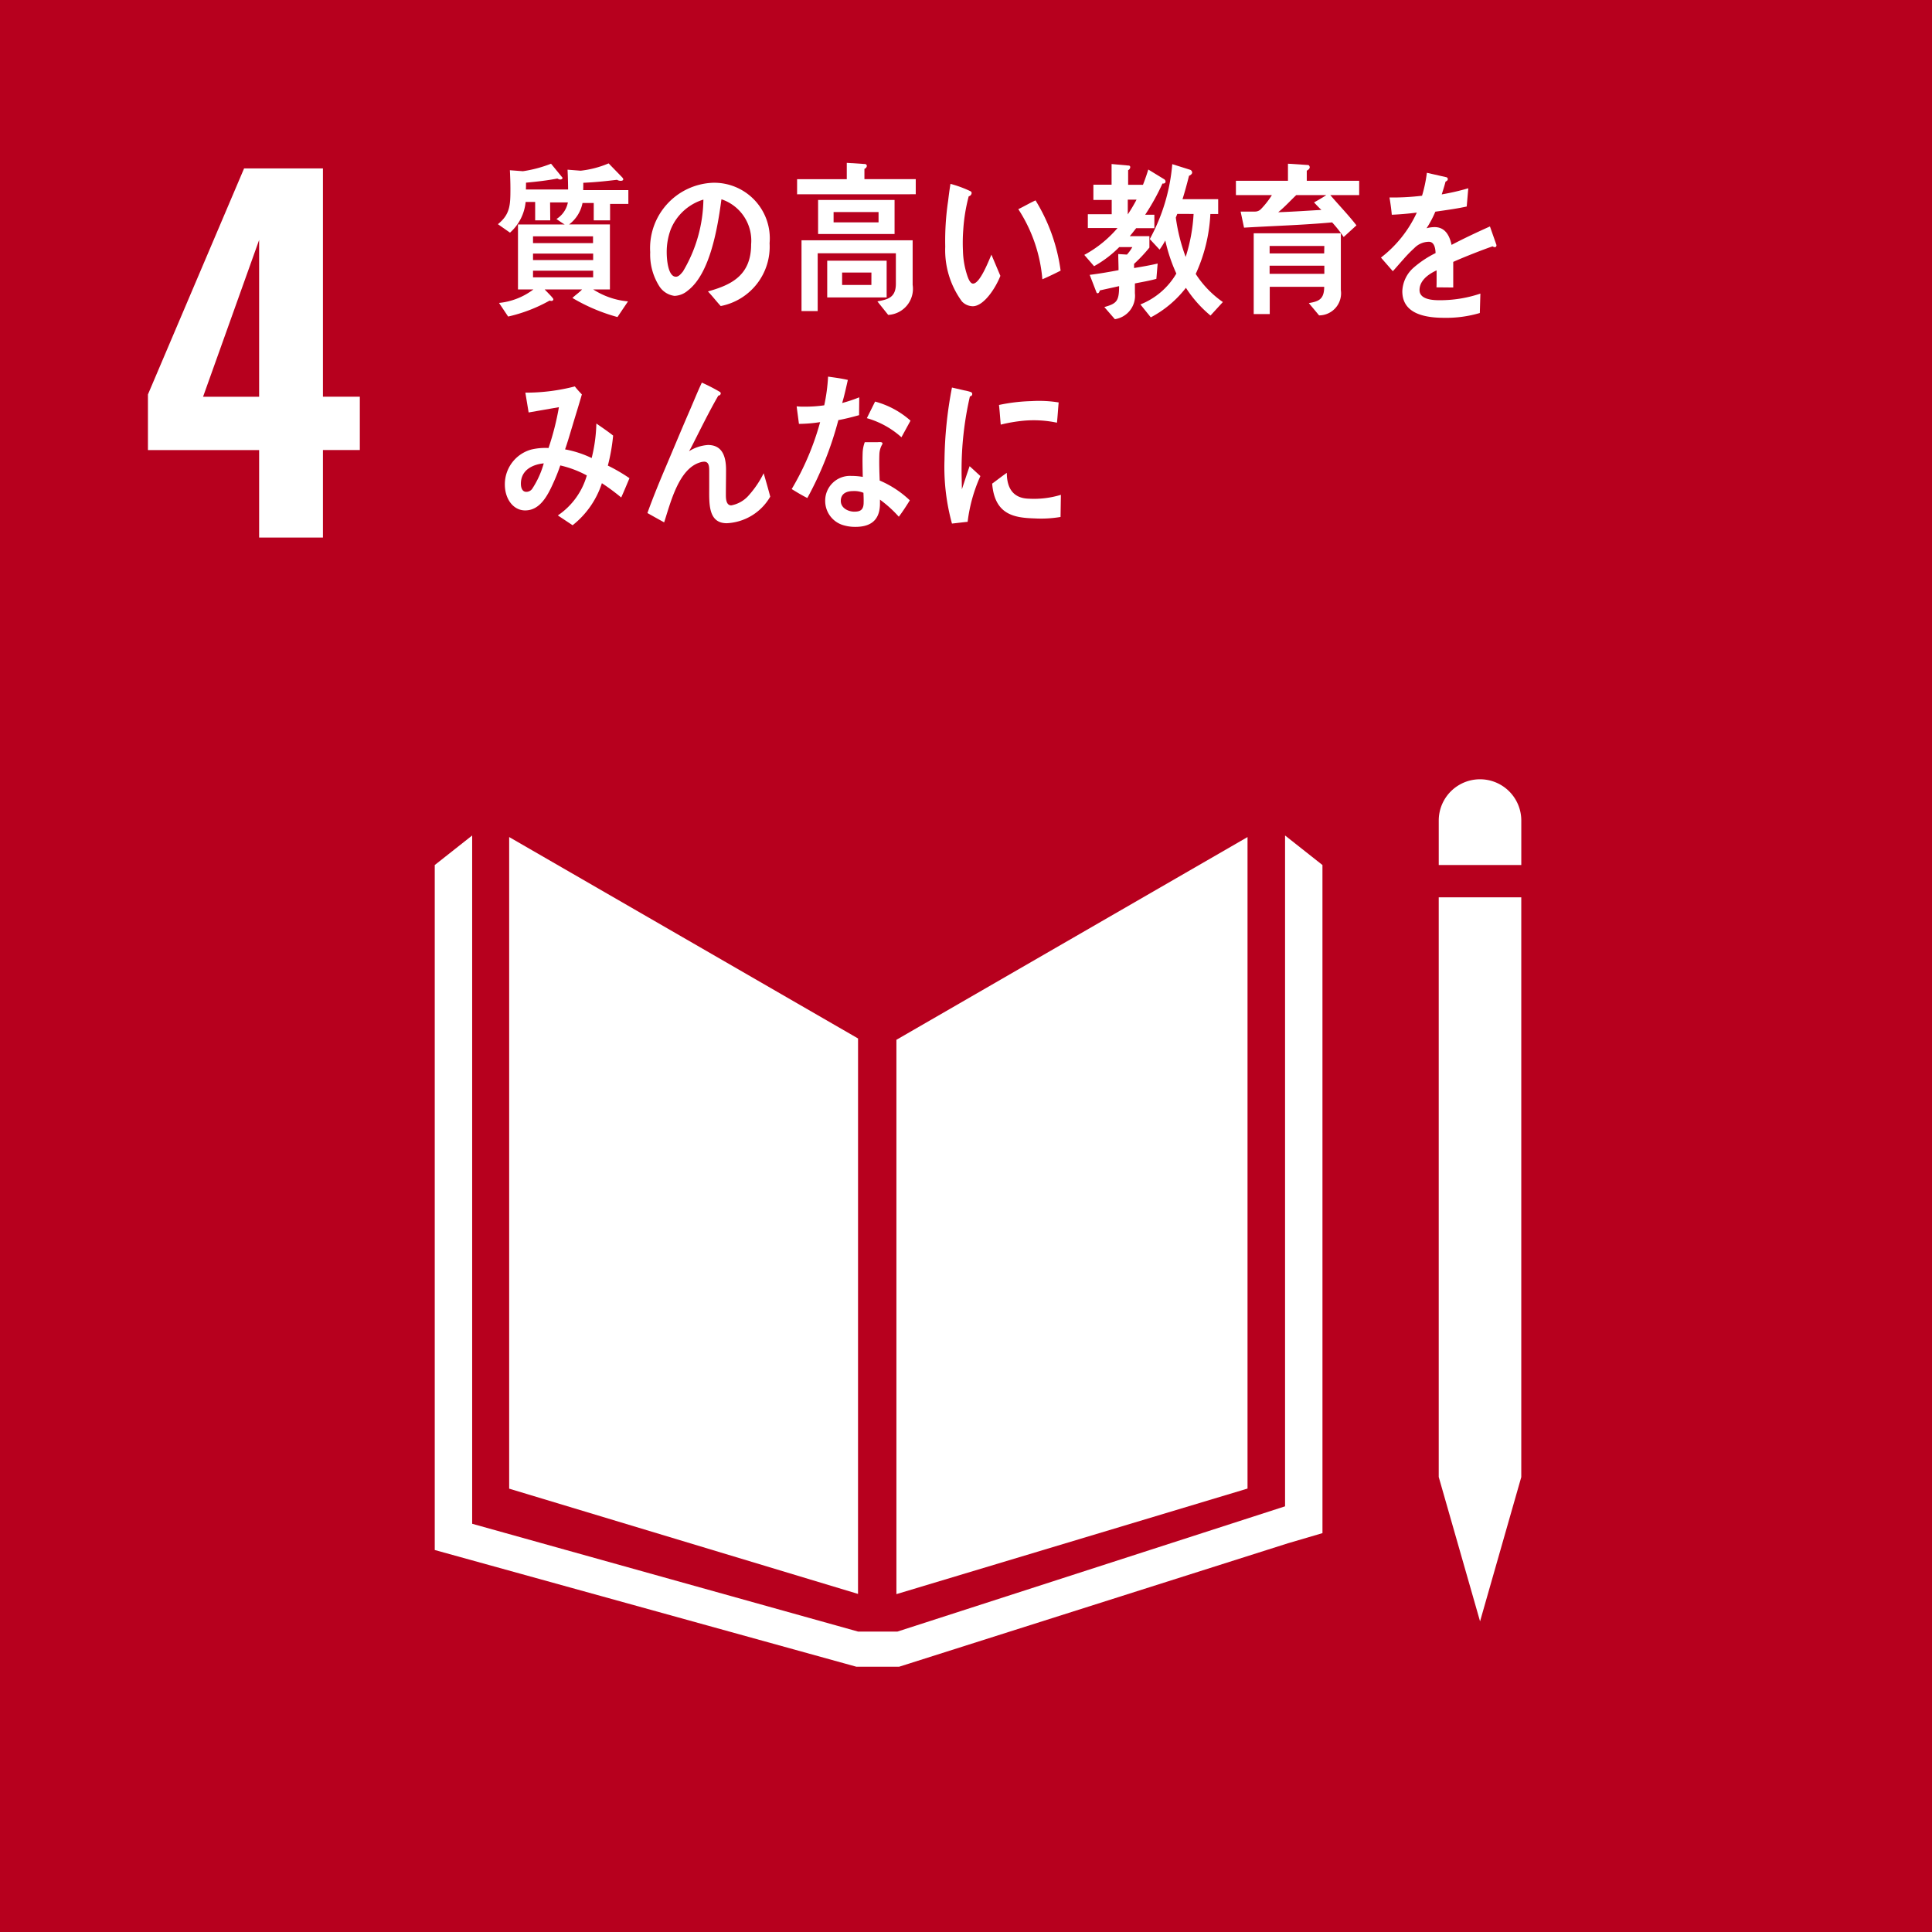 <svg id="Group_33858" data-name="Group 33858" xmlns="http://www.w3.org/2000/svg" width="110" height="110" viewBox="0 0 110 110">
  <g id="Group_31912" data-name="Group 31912" transform="translate(0 0)">
    <rect id="Rectangle_14982" data-name="Rectangle 14982" width="110" height="110" fill="#b7001e"/>
    <g id="Group_31905" data-name="Group 31905" transform="translate(8.423 9.588)">
      <path id="Path_105903" data-name="Path 105903" d="M623.672,246.308h-6.331v-3.166l5.475-12.871h4.489v13h2.1v3.036h-2.1v4.982h-3.633Zm0-3.036v-8.927l-3.192,8.927Z" transform="translate(-617.341 -230.271)" fill="#fff"/>
    </g>
    <g id="Group_31907" data-name="Group 31907" transform="translate(24.753 44.368)">
      <path id="Path_105905" data-name="Path 105905" d="M667.864,298.489,648,287.021v37.1l19.862,5.993Z" transform="translate(-643.763 -283.731)" fill="#fff"/>
      <path id="Path_105906" data-name="Path 105906" d="M680.867,298.566v31.561l19.991-6.01V287.023Z" transform="translate(-654.582 -283.732)" fill="#fff"/>
      <path id="Path_105907" data-name="Path 105907" d="M727.487,325.148H726.9l2.351,8.213,2.347-8.213h0V292.14h-4.7v33.008Z" transform="translate(-669.736 -285.417)" fill="#fff"/>
      <path id="Path_105908" data-name="Path 105908" d="M692.225,288.571l-2.129-1.682v38.195l-22.069,7.131h-2.243l-21.971-6.138V286.889l-2.13,1.682v39l24,6.644h2.444l22.143-7.03,1.956-.575Z" transform="translate(-641.683 -283.688)" fill="#fff"/>
      <path id="Path_105909" data-name="Path 105909" d="M731.6,284.468a2.35,2.35,0,1,0-4.7,0V287h4.7Z" transform="translate(-669.737 -282.117)" fill="#fff"/>
    </g>
    <g id="Group_31909" data-name="Group 31909" transform="translate(28.35 9.275)">
      <path id="Path_105913" data-name="Path 105913" d="M650.016,232.068l.009,1.021h-.859V232.04h-.543a2.671,2.671,0,0,1-.89,1.748l-.688-.482c.7-.566.712-1.1.712-2.022,0-.351-.014-.7-.03-1.05l.743.056a7.27,7.27,0,0,0,1.6-.427l.655.8c0,.076-.081.1-.131.1a.339.339,0,0,1-.161-.056c-.591.113-1.189.18-1.788.236,0,.132,0,.255-.007.388h2.889v.737Zm3.415.085v.936h-.93V232.1h-.639a2.015,2.015,0,0,1-.763,1.22h2.323v3.7h-.954a4.368,4.368,0,0,0,1.984.682l-.6.891a10.326,10.326,0,0,1-2.565-1.087c.178-.172.38-.3.551-.485h-2.13c.072.087.494.485.494.559a.1.1,0,0,1-.112.095.332.332,0,0,1-.1-.02,8.776,8.776,0,0,1-2.363.91l-.518-.775a3.884,3.884,0,0,0,1.956-.768h-.877v-3.7h2.659c-.162-.093-.314-.205-.469-.31a1.439,1.439,0,0,0,.665-1.409c0-.464-.01-.937-.033-1.4l.745.058a5.614,5.614,0,0,0,1.593-.417l.745.766c.032.037.088.084.088.142,0,.076-.105.085-.146.085a.421.421,0,0,1-.211-.058c-.639.078-1.278.143-1.918.17,0,.142,0,.275-.006.417h2.572v.785Zm-.97,1.843h-3.417v.387h3.417Zm.007.984h-3.424v.37h3.424Zm0,.973h-3.424v.379h3.424Z" transform="translate(-647.046 -229.817)" fill="#fff"/>
      <path id="Path_105914" data-name="Path 105914" d="M663.986,238.51c-.252-.274-.476-.567-.727-.832,1.278-.359,2.458-.879,2.458-2.675a2.484,2.484,0,0,0-1.69-2.572c-.219,1.636-.649,4.237-1.918,5.2a1.228,1.228,0,0,1-.753.3,1.206,1.206,0,0,1-.866-.548,3.37,3.37,0,0,1-.519-1.939,3.722,3.722,0,0,1,3.569-3.953,3.165,3.165,0,0,1,3.228,3.442A3.441,3.441,0,0,1,663.986,238.51Zm-2.848-4.359a3.676,3.676,0,0,0-.227,1.3c0,.388.072,1.39.525,1.39.164,0,.3-.179.4-.3A8.2,8.2,0,0,0,663,232.449,2.922,2.922,0,0,0,661.138,234.151Z" transform="translate(-651.301 -230.36)" fill="#fff"/>
      <path id="Path_105915" data-name="Path 105915" d="M672.437,231.591v-.862h2.829V229.8l1.014.066a.116.116,0,0,1,.129.114.206.206,0,0,1-.138.162v.584h2.922v.862Zm5.186,6.865-.614-.767c.565-.113,1.052-.189,1.052-1.01v-1.732H673.61v3.291h-.921V234.21h6.327v2.534A1.487,1.487,0,0,1,677.623,238.457Zm-3.99-4.606v-1.939h4.354v1.939Zm.519,3.612v-2.09h3.384v2.09Zm2.923-4.861h-2.56v.588h2.56Zm-.406,3.443H675v.708h1.667Z" transform="translate(-655.404 -229.803)" fill="#fff"/>
      <path id="Path_105916" data-name="Path 105916" d="M686.589,238.551a.865.865,0,0,1-.631-.275,4.946,4.946,0,0,1-.949-3.116,15.459,15.459,0,0,1,.163-2.6c.04-.331.081-.653.135-.977a6.632,6.632,0,0,1,1.146.423.118.118,0,0,1,.059.1.206.206,0,0,1-.166.185,9.885,9.885,0,0,0-.311,1.908,9.721,9.721,0,0,0-.017,1.2,4.805,4.805,0,0,0,.2,1.263c.054.176.178.609.38.6.388-.011.873-1.263,1.04-1.648l.51,1.207C687.9,237.466,687.23,238.534,686.589,238.551Zm3.95-1.534a8.608,8.608,0,0,0-1.37-3.993c.335-.16.646-.347.981-.5a10.191,10.191,0,0,1,1.428,4C691.236,236.7,690.891,236.863,690.539,237.017Z" transform="translate(-659.541 -230.39)" fill="#fff"/>
      <path id="Path_105917" data-name="Path 105917" d="M701.265,231.01a12.9,12.9,0,0,1-.985,1.778h.524v.765h-1.036c-.12.151-.233.3-.363.453h1.116v.652a8.665,8.665,0,0,1-.873.928v.236c.444-.075.9-.151,1.343-.256l-.073.871c-.4.114-.817.178-1.222.263v.558a1.348,1.348,0,0,1-1.141,1.476l-.6-.69c.7-.2.841-.331.841-1.192-.364.085-.737.161-1.1.246-.007.056-.057.16-.113.16s-.074-.036-.089-.085l-.372-.963c.548-.067,1.1-.164,1.642-.266,0-.3-.016-.614-.016-.918l.494.03a2.3,2.3,0,0,0,.307-.426h-.745a6.324,6.324,0,0,1-1.433,1.087l-.557-.643a6.6,6.6,0,0,0,1.893-1.531h-1.691v-.786h1.359v-.812h-1.043v-.869h1.036V229.9l.963.087a.09.09,0,0,1,.1.093.217.217,0,0,1-.121.172v.832h1.169l-.554.547a11.97,11.97,0,0,0,.533-1.418l.883.54a.173.173,0,0,1,.1.152C701.434,231.01,701.322,231.019,701.265,231.01Zm-1.975.917v.841a8.729,8.729,0,0,0,.5-.841Zm4.71,6.6a6.867,6.867,0,0,1-1.4-1.579,6.152,6.152,0,0,1-2,1.682l-.591-.736a4.127,4.127,0,0,0,2.046-1.758,9.367,9.367,0,0,1-.629-1.883,4.315,4.315,0,0,1-.325.52l-.558-.6a10.755,10.755,0,0,0,1.28-4.266l1.026.323a.178.178,0,0,1,.106.158c0,.087-.12.162-.178.182-.112.444-.234.9-.371,1.332h2.031v.843h-.445a9.191,9.191,0,0,1-.834,3.413,5.729,5.729,0,0,0,1.546,1.6Zm-1.892-5.786-.083.209a10.524,10.524,0,0,0,.561,2.239,9.712,9.712,0,0,0,.451-2.447Z" transform="translate(-663.429 -229.836)" fill="#fff"/>
      <path id="Path_105918" data-name="Path 105918" d="M715.056,231.661c.494.578,1.019,1.118,1.489,1.721l-.727.664a7.489,7.489,0,0,0-.658-.832c-1.666.152-3.34.2-5.016.3l-.194-.916h.834a.467.467,0,0,0,.315-.133,4.766,4.766,0,0,0,.632-.806h-2.049v-.814h2.963v-.972l1.139.074c.058,0,.1.067.1.134,0,.084-.113.161-.168.189v.575H716.7v.814Zm-.639,6.848-.584-.7c.542-.094.875-.2.875-.926h-3.1v1.552h-.913v-4.6h4.961v3.235A1.258,1.258,0,0,1,714.416,238.509Zm-2.816-3.954v.425h3.106l.009-.425Zm3.116,1.125H711.6v.464h3.116Zm-1.6-4.02c-.34.323-.663.682-1.027.975.818-.027,1.642-.085,2.459-.132-.146-.132-.283-.283-.419-.426.234-.131.468-.264.7-.417Z" transform="translate(-667.664 -229.827)" fill="#fff"/>
      <path id="Path_105919" data-name="Path 105919" d="M728.473,234.879a.216.216,0,0,1-.119-.047c-.585.2-1.709.643-2.243.887v1.457l-.955-.009c.008-.131.008-.274.008-.433V236.2c-.647.3-.972.689-.972,1.124,0,.378.373.576,1.109.576a7.172,7.172,0,0,0,2.356-.377l-.032,1.105a6.712,6.712,0,0,1-2.032.274c-1.586,0-2.381-.5-2.381-1.513a1.876,1.876,0,0,1,.664-1.361,5.841,5.841,0,0,1,1.23-.812c-.015-.426-.146-.643-.38-.643a1.17,1.17,0,0,0-.832.36,7.417,7.417,0,0,0-.624.641c-.3.333-.486.559-.6.674-.146-.172-.372-.426-.674-.775a6.821,6.821,0,0,0,2.041-2.562c-.429.056-.908.1-1.424.123-.032-.359-.082-.69-.131-.983a13.956,13.956,0,0,0,1.853-.1,7.86,7.86,0,0,0,.275-1.306l1.092.248a.113.113,0,0,1,.1.113c0,.056-.039.1-.129.142-.04.161-.113.407-.217.727a12.953,12.953,0,0,0,1.512-.349l-.089,1.039c-.445.1-1.044.19-1.787.294a5.92,5.92,0,0,1-.5.945,1.643,1.643,0,0,1,.461-.066c.494,0,.819.331.963,1.012.647-.341,1.385-.691,2.185-1.05l.372,1.059C728.571,234.841,728.54,234.879,728.473,234.879Z" transform="translate(-671.72 -230.082)" fill="#fff"/>
      <path id="Path_105920" data-name="Path 105920" d="M654.257,255.1a12.036,12.036,0,0,0-1.1-.814,5.017,5.017,0,0,1-1.667,2.394l-.841-.559a4.1,4.1,0,0,0,1.65-2.276,5.949,5.949,0,0,0-1.511-.57,10.079,10.079,0,0,1-.39.982c-.348.784-.785,1.579-1.61,1.579-.68,0-1.156-.657-1.156-1.472a2.052,2.052,0,0,1,1.5-1.993,3.442,3.442,0,0,1,.987-.088,15.509,15.509,0,0,0,.591-2.324l-1.724.3-.186-1.128h.091a11.1,11.1,0,0,0,2.726-.355c.122.16.26.307.4.455-.171.6-.357,1.186-.535,1.783-.138.453-.266.906-.421,1.347a5.926,5.926,0,0,1,1.514.493,8.9,8.9,0,0,0,.267-1.965c.324.224.646.441.955.686a10.866,10.866,0,0,1-.3,1.709,9.771,9.771,0,0,1,1.23.717C654.573,254.367,654.419,254.741,654.257,255.1Zm-5.712-.785c0,.246.088.463.306.463a.408.408,0,0,0,.341-.177,5.14,5.14,0,0,0,.655-1.444C649.28,253.211,648.545,253.494,648.545,254.318Z" transform="translate(-647.238 -236.05)" fill="#fff"/>
      <path id="Path_105921" data-name="Path 105921" d="M664.254,256.457c-1.076,0-1-1.148-1-2.041v-.883c0-.262.007-.58-.292-.58a.847.847,0,0,0-.217.038c-1.214.352-1.676,2.234-2.057,3.417-.322-.176-.637-.353-.953-.531.331-.921.7-1.815,1.085-2.719.427-1.006.848-2.023,1.285-3.029.244-.558.469-1.126.729-1.677a9.877,9.877,0,0,1,1.021.525.1.1,0,0,1,.055.093.13.13,0,0,1-.136.119c-.543.94-1.028,1.939-1.522,2.906-.048.095-.1.178-.146.262a2.305,2.305,0,0,1,1.077-.354c.784,0,1.029.6,1.029,1.415,0,.484-.01.959-.01,1.444,0,.244.033.579.307.579a1.744,1.744,0,0,0,1.021-.6,5.553,5.553,0,0,0,.824-1.229c.13.448.258.886.374,1.332A3.018,3.018,0,0,1,664.254,256.457Z" transform="translate(-651.224 -235.942)" fill="#fff"/>
      <path id="Path_105922" data-name="Path 105922" d="M675.817,250.137c-.4.113-.784.209-1.181.283a19.538,19.538,0,0,1-1.766,4.435c-.3-.15-.6-.33-.89-.51a15.45,15.45,0,0,0,1.619-3.811,8.308,8.308,0,0,1-1.207.1c-.04-.329-.089-.66-.13-1a3.357,3.357,0,0,0,.445.019,7.4,7.4,0,0,0,1.126-.077,10.191,10.191,0,0,0,.218-1.633c.38.056.753.1,1.126.189-.1.435-.193.88-.324,1.314a8.3,8.3,0,0,0,.972-.324C675.826,249.457,675.817,249.8,675.817,250.137Zm2.262,5.783a6.846,6.846,0,0,0-1.075-.973c.005.1,0,.209,0,.311-.036.976-.668,1.24-1.4,1.24a2.32,2.32,0,0,1-.765-.122,1.438,1.438,0,0,1-.952-1.343,1.41,1.41,0,0,1,1.477-1.436,3.93,3.93,0,0,1,.662.055c-.007-.444-.023-.888-.007-1.334a1.953,1.953,0,0,1,.121-.642h.729c.048,0,.284-.038.28.076a.054.054,0,0,1-.009.038,1.207,1.207,0,0,0-.168.576c-.018.5,0,.992.018,1.494a5.768,5.768,0,0,1,1.715,1.126C678.507,255.307,678.3,255.628,678.079,255.92Zm-2.014-1.361a1.364,1.364,0,0,0-.58-.1c-.307,0-.694.094-.709.538s.447.635.764.635c.3,0,.52-.067.535-.473C676.082,254.957,676.073,254.758,676.065,254.559Zm2.163-3.163a4.976,4.976,0,0,0-1.969-1.087l.469-.945a4.981,4.981,0,0,1,2.017,1.087Z" transform="translate(-655.254 -235.775)" fill="#fff"/>
      <path id="Path_105923" data-name="Path 105923" d="M686.266,256.516c-.3.029-.589.068-.892.1a12.123,12.123,0,0,1-.425-3.645,22.991,22.991,0,0,1,.425-4.1l.711.164a2.325,2.325,0,0,1,.352.089.119.119,0,0,1,.091.125.132.132,0,0,1-.132.124,18.611,18.611,0,0,0-.475,4.257c0,.348.017.688.017,1.036.147-.437.286-.881.441-1.317.205.184.411.377.613.562A8.949,8.949,0,0,0,686.266,256.516Zm5.29-.276a6.671,6.671,0,0,1-1.493.082c-1.169-.036-2.258-.223-2.4-1.98.275-.2.551-.419.834-.614,0,1,.474,1.447,1.236,1.47a5.263,5.263,0,0,0,1.843-.219C691.569,255.4,691.563,255.813,691.556,256.239Zm-.2-5.367a6.417,6.417,0,0,0-1.894-.114,8.694,8.694,0,0,0-1.311.224c-.033-.346-.058-.775-.1-1.12a10.147,10.147,0,0,1,1.855-.22,7,7,0,0,1,1.543.076C691.414,250.1,691.392,250.49,691.352,250.873Z" transform="translate(-659.523 -236.081)" fill="#fff"/>
    </g>
  </g>
</svg>
